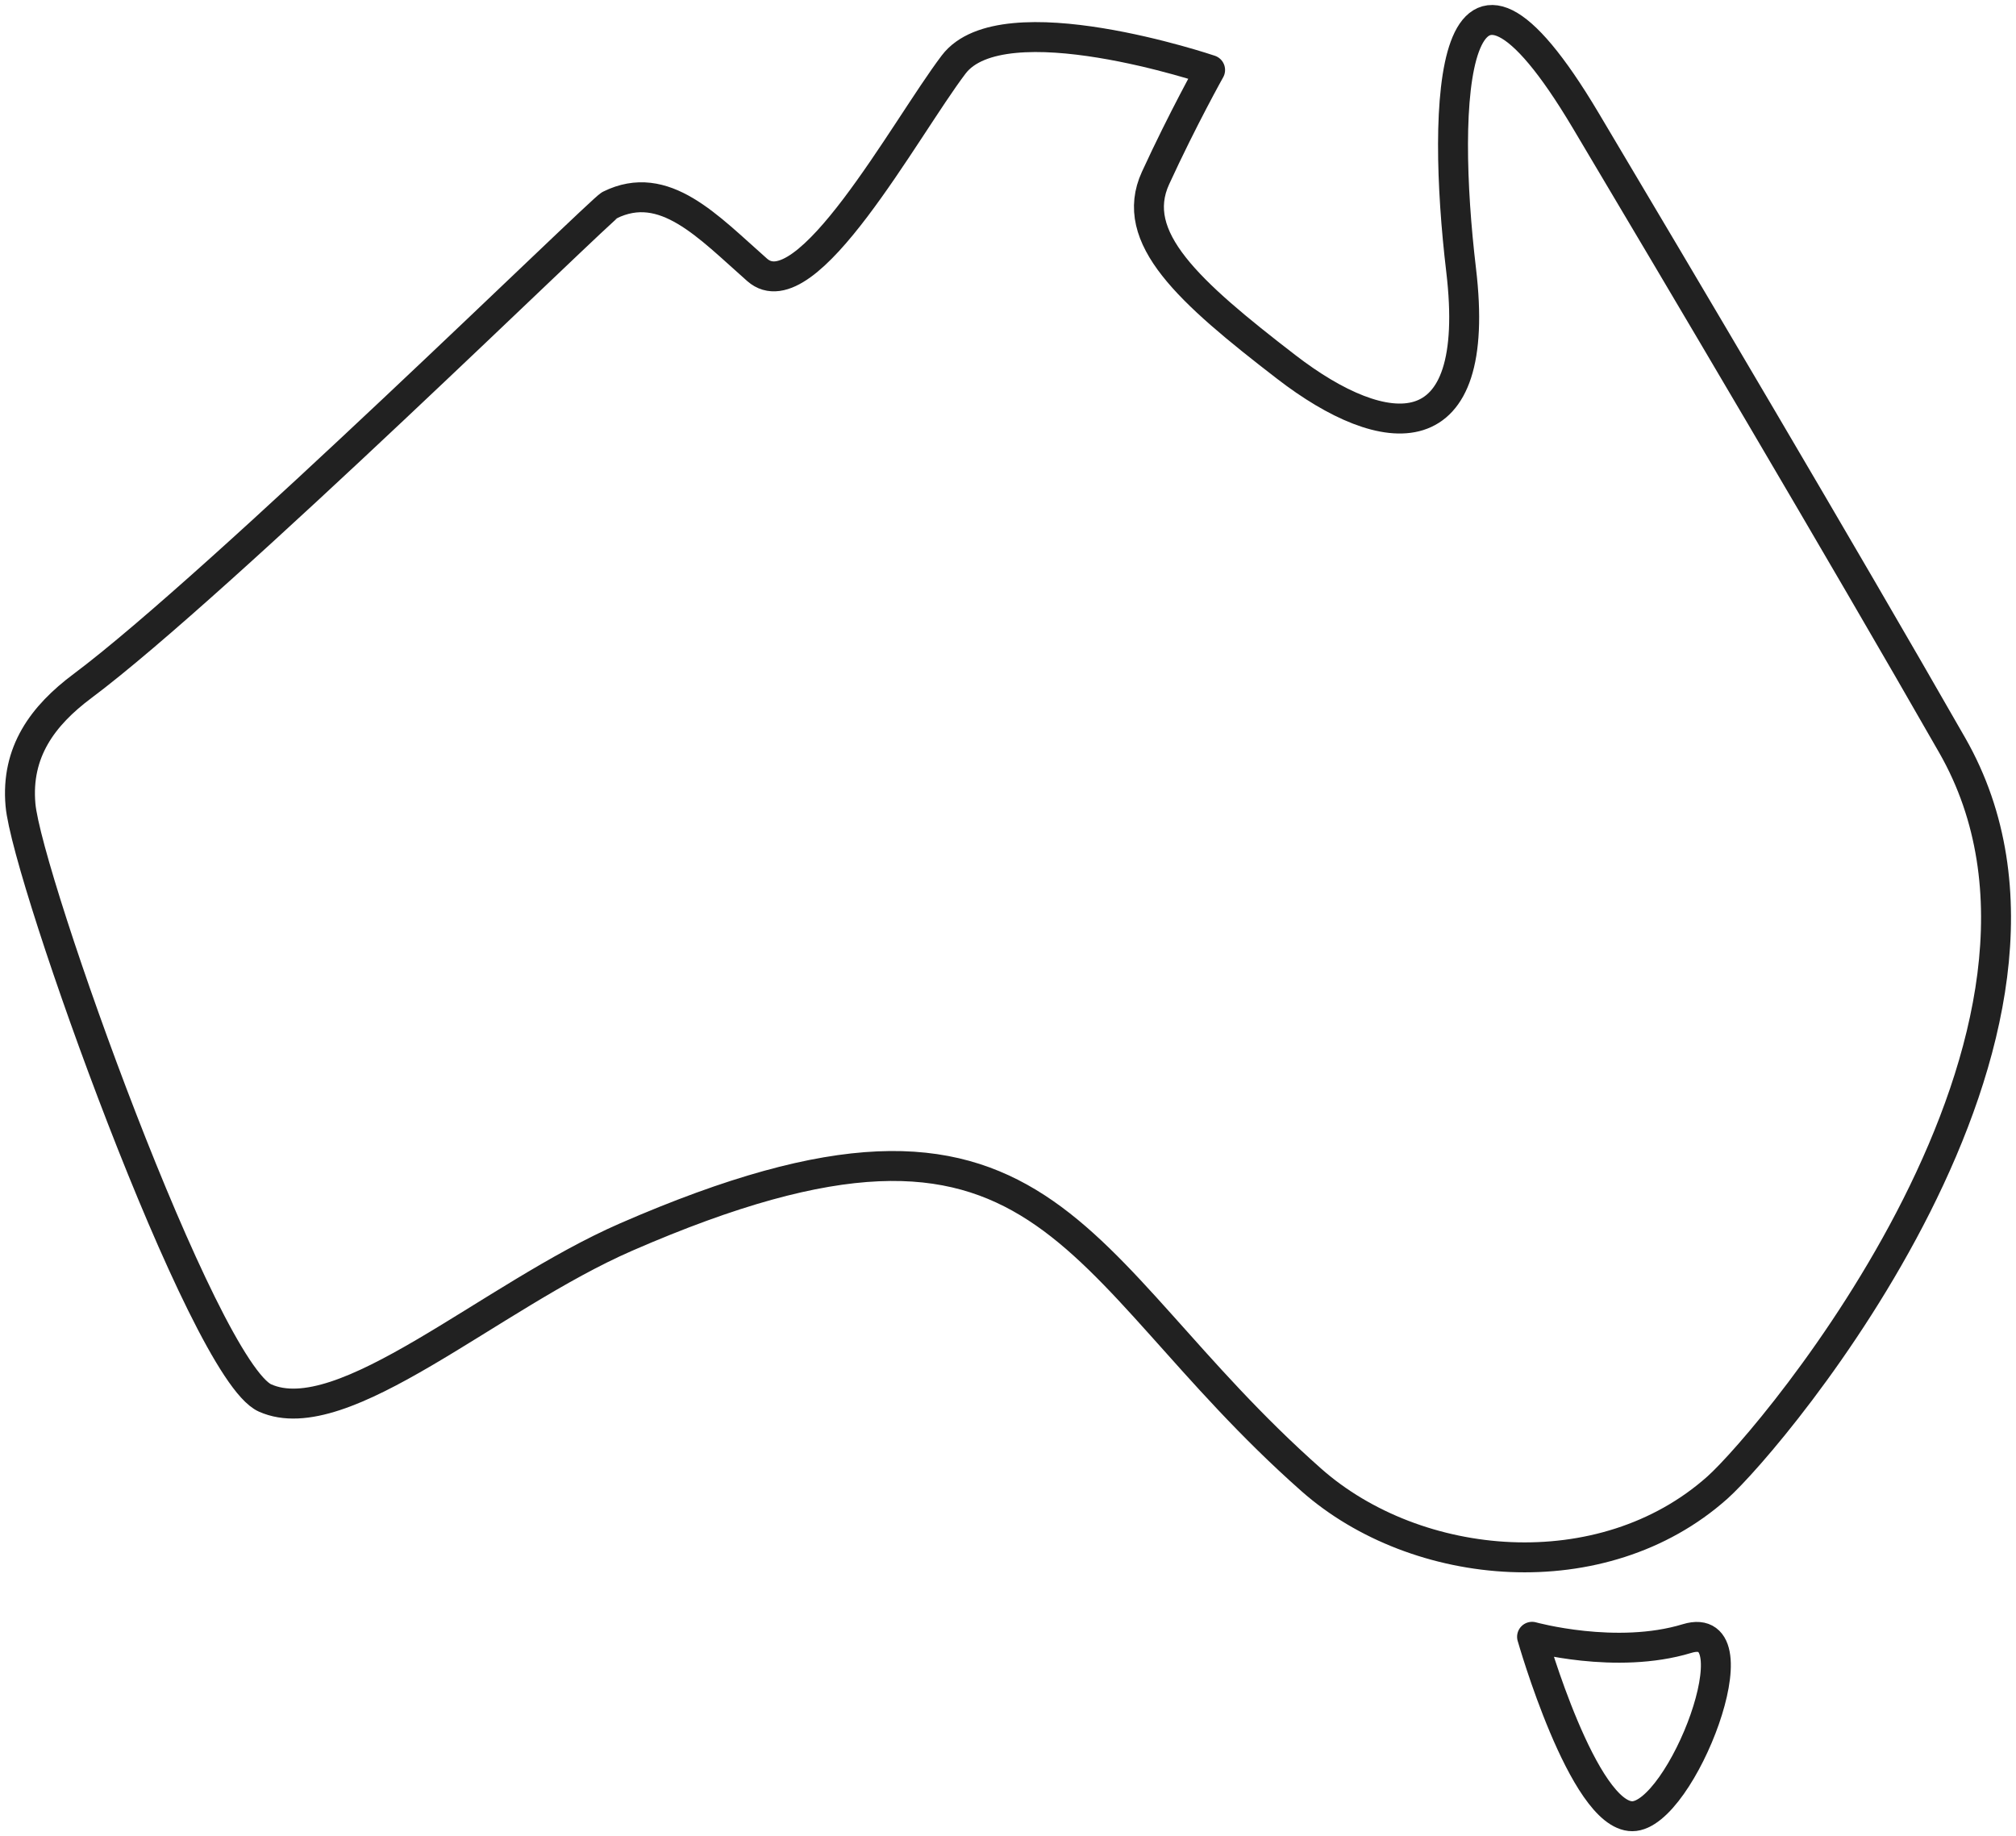 <svg xmlns="http://www.w3.org/2000/svg" width="101" height="92" viewBox="0 0 101 92" fill="none"><path fill-rule="evenodd" clip-rule="evenodd" d="M60.625 3.505C60.625 3.505 50.237 -0.015 47.776 3.235C45.316 6.483 40.394 15.687 37.933 13.522C35.473 11.356 33.286 8.92 30.552 10.273C30.087 10.503 10.956 29.275 4.127 34.376C2.142 35.859 0.794 37.675 1.026 40.322C1.349 44.007 10.176 68.657 13.278 70.044C17.189 71.791 24.538 64.957 31.372 61.979C52.682 52.695 53.421 63.293 65.694 74.147C70.968 78.812 80.281 79.668 86.039 74.535C88.773 72.098 106.007 51.692 97.806 37.345C92.202 27.542 84.046 13.775 79.441 6.035C72.612 -5.441 72.205 5.15 73.2 13.522C74.295 22.727 69.374 22.185 64.452 18.395C59.532 14.605 56.524 11.899 57.891 8.921C59.259 5.943 60.625 3.507 60.625 3.507V3.505ZM76.755 82.01C76.755 82.01 80.968 83.181 84.523 82.097C88.078 81.015 84.237 91 81.776 91C79.316 91 76.756 82.01 76.756 82.01H76.755Z" stroke="#212121" stroke-width="1.5" stroke-linecap="round" stroke-linejoin="round"></path></svg>